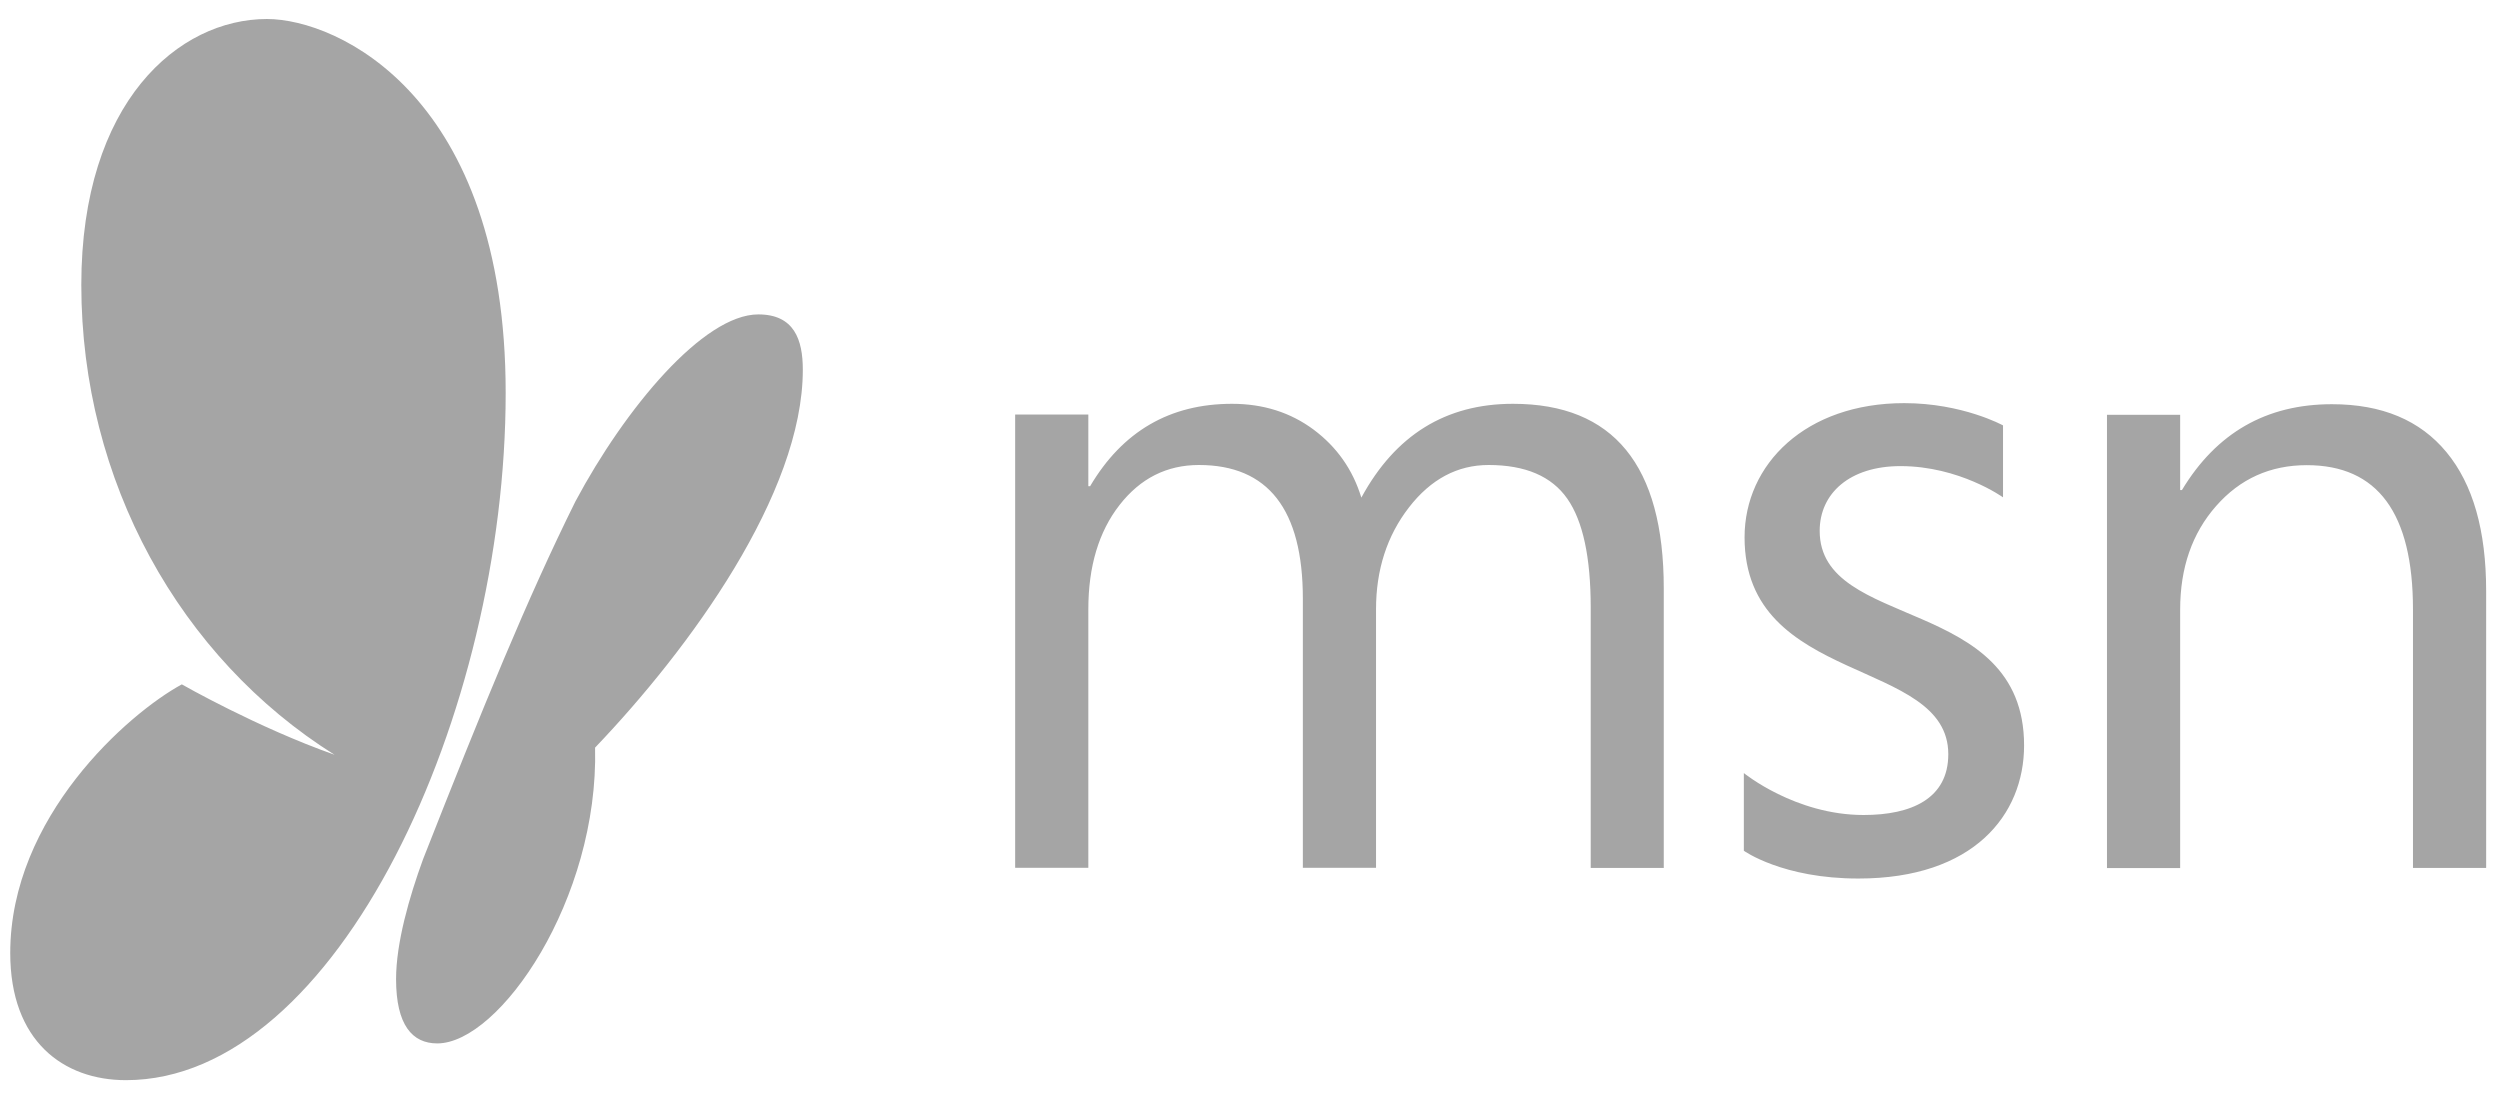 <svg xmlns="http://www.w3.org/2000/svg" width="63" height="28" viewBox="0 0 63 28" fill="none"><path d="M9.981 24.672C9.981 25.837 10.393 26.294 11.018 26.294C12.59 26.294 15.09 22.659 14.996 18.84C17.378 16.348 20.231 12.443 20.231 9.317C20.231 8.561 20.015 7.923 19.11 7.923C17.727 7.923 15.754 10.287 14.5 12.637C13.292 15.069 12.16 17.842 10.662 21.65C10.313 22.607 9.981 23.761 9.981 24.676V24.672ZM43.945 19.481V21.439C43.945 21.439 44.923 22.142 46.834 22.139C49.733 22.139 51.007 20.535 51.007 18.784C51.007 14.99 45.856 15.898 45.856 13.378C45.856 12.432 46.614 11.746 47.892 11.746C49.38 11.746 50.476 12.533 50.476 12.533V10.72C50.476 10.72 49.457 10.159 47.986 10.159C45.507 10.159 43.963 11.694 43.963 13.541C43.963 17.294 49.097 16.56 49.097 19.006C49.097 20.129 48.164 20.538 46.963 20.538C45.238 20.538 43.945 19.481 43.945 19.481ZM62.651 21.872H60.807V15.357C60.807 12.931 59.917 11.722 58.132 11.722C57.21 11.722 56.449 12.065 55.844 12.754C55.24 13.441 54.94 14.31 54.94 15.361V21.876H53.096V10.453H54.94V12.349H54.985C55.855 10.907 57.112 10.186 58.764 10.186C60.025 10.186 60.985 10.588 61.652 11.396C62.319 12.203 62.651 13.368 62.651 14.893V21.876V21.872ZM41.93 21.872H40.086V15.312C40.086 14.047 39.891 13.132 39.496 12.567C39.101 12.002 38.441 11.718 37.512 11.718C36.727 11.718 36.056 12.075 35.504 12.789C34.952 13.503 34.676 14.359 34.676 15.354V21.869H32.832V15.087C32.832 12.841 31.959 11.718 30.213 11.718C29.403 11.718 28.736 12.054 28.212 12.727C27.688 13.399 27.426 14.276 27.426 15.354V21.869H25.582V10.446H27.426V12.252H27.471C28.289 10.869 29.48 10.176 31.048 10.176C31.834 10.176 32.522 10.394 33.105 10.828C33.688 11.264 34.09 11.833 34.306 12.54C35.162 10.963 36.433 10.176 38.127 10.176C40.659 10.176 41.927 11.725 41.927 14.827V21.865L41.93 21.872ZM3.174 27.22C1.599 27.22 0.258 26.239 0.258 24.017C0.258 20.587 3.233 17.98 4.582 17.246C4.582 17.246 6.471 18.327 8.43 19.02C4.536 16.577 2.049 12.124 2.049 7.178C2.049 2.559 4.508 0.479 6.726 0.479C8.511 0.479 12.743 2.427 12.743 9.902C12.743 17.946 8.514 27.22 3.174 27.22Z" fill="#1E1E1E" fill-opacity="0.4"></path></svg>